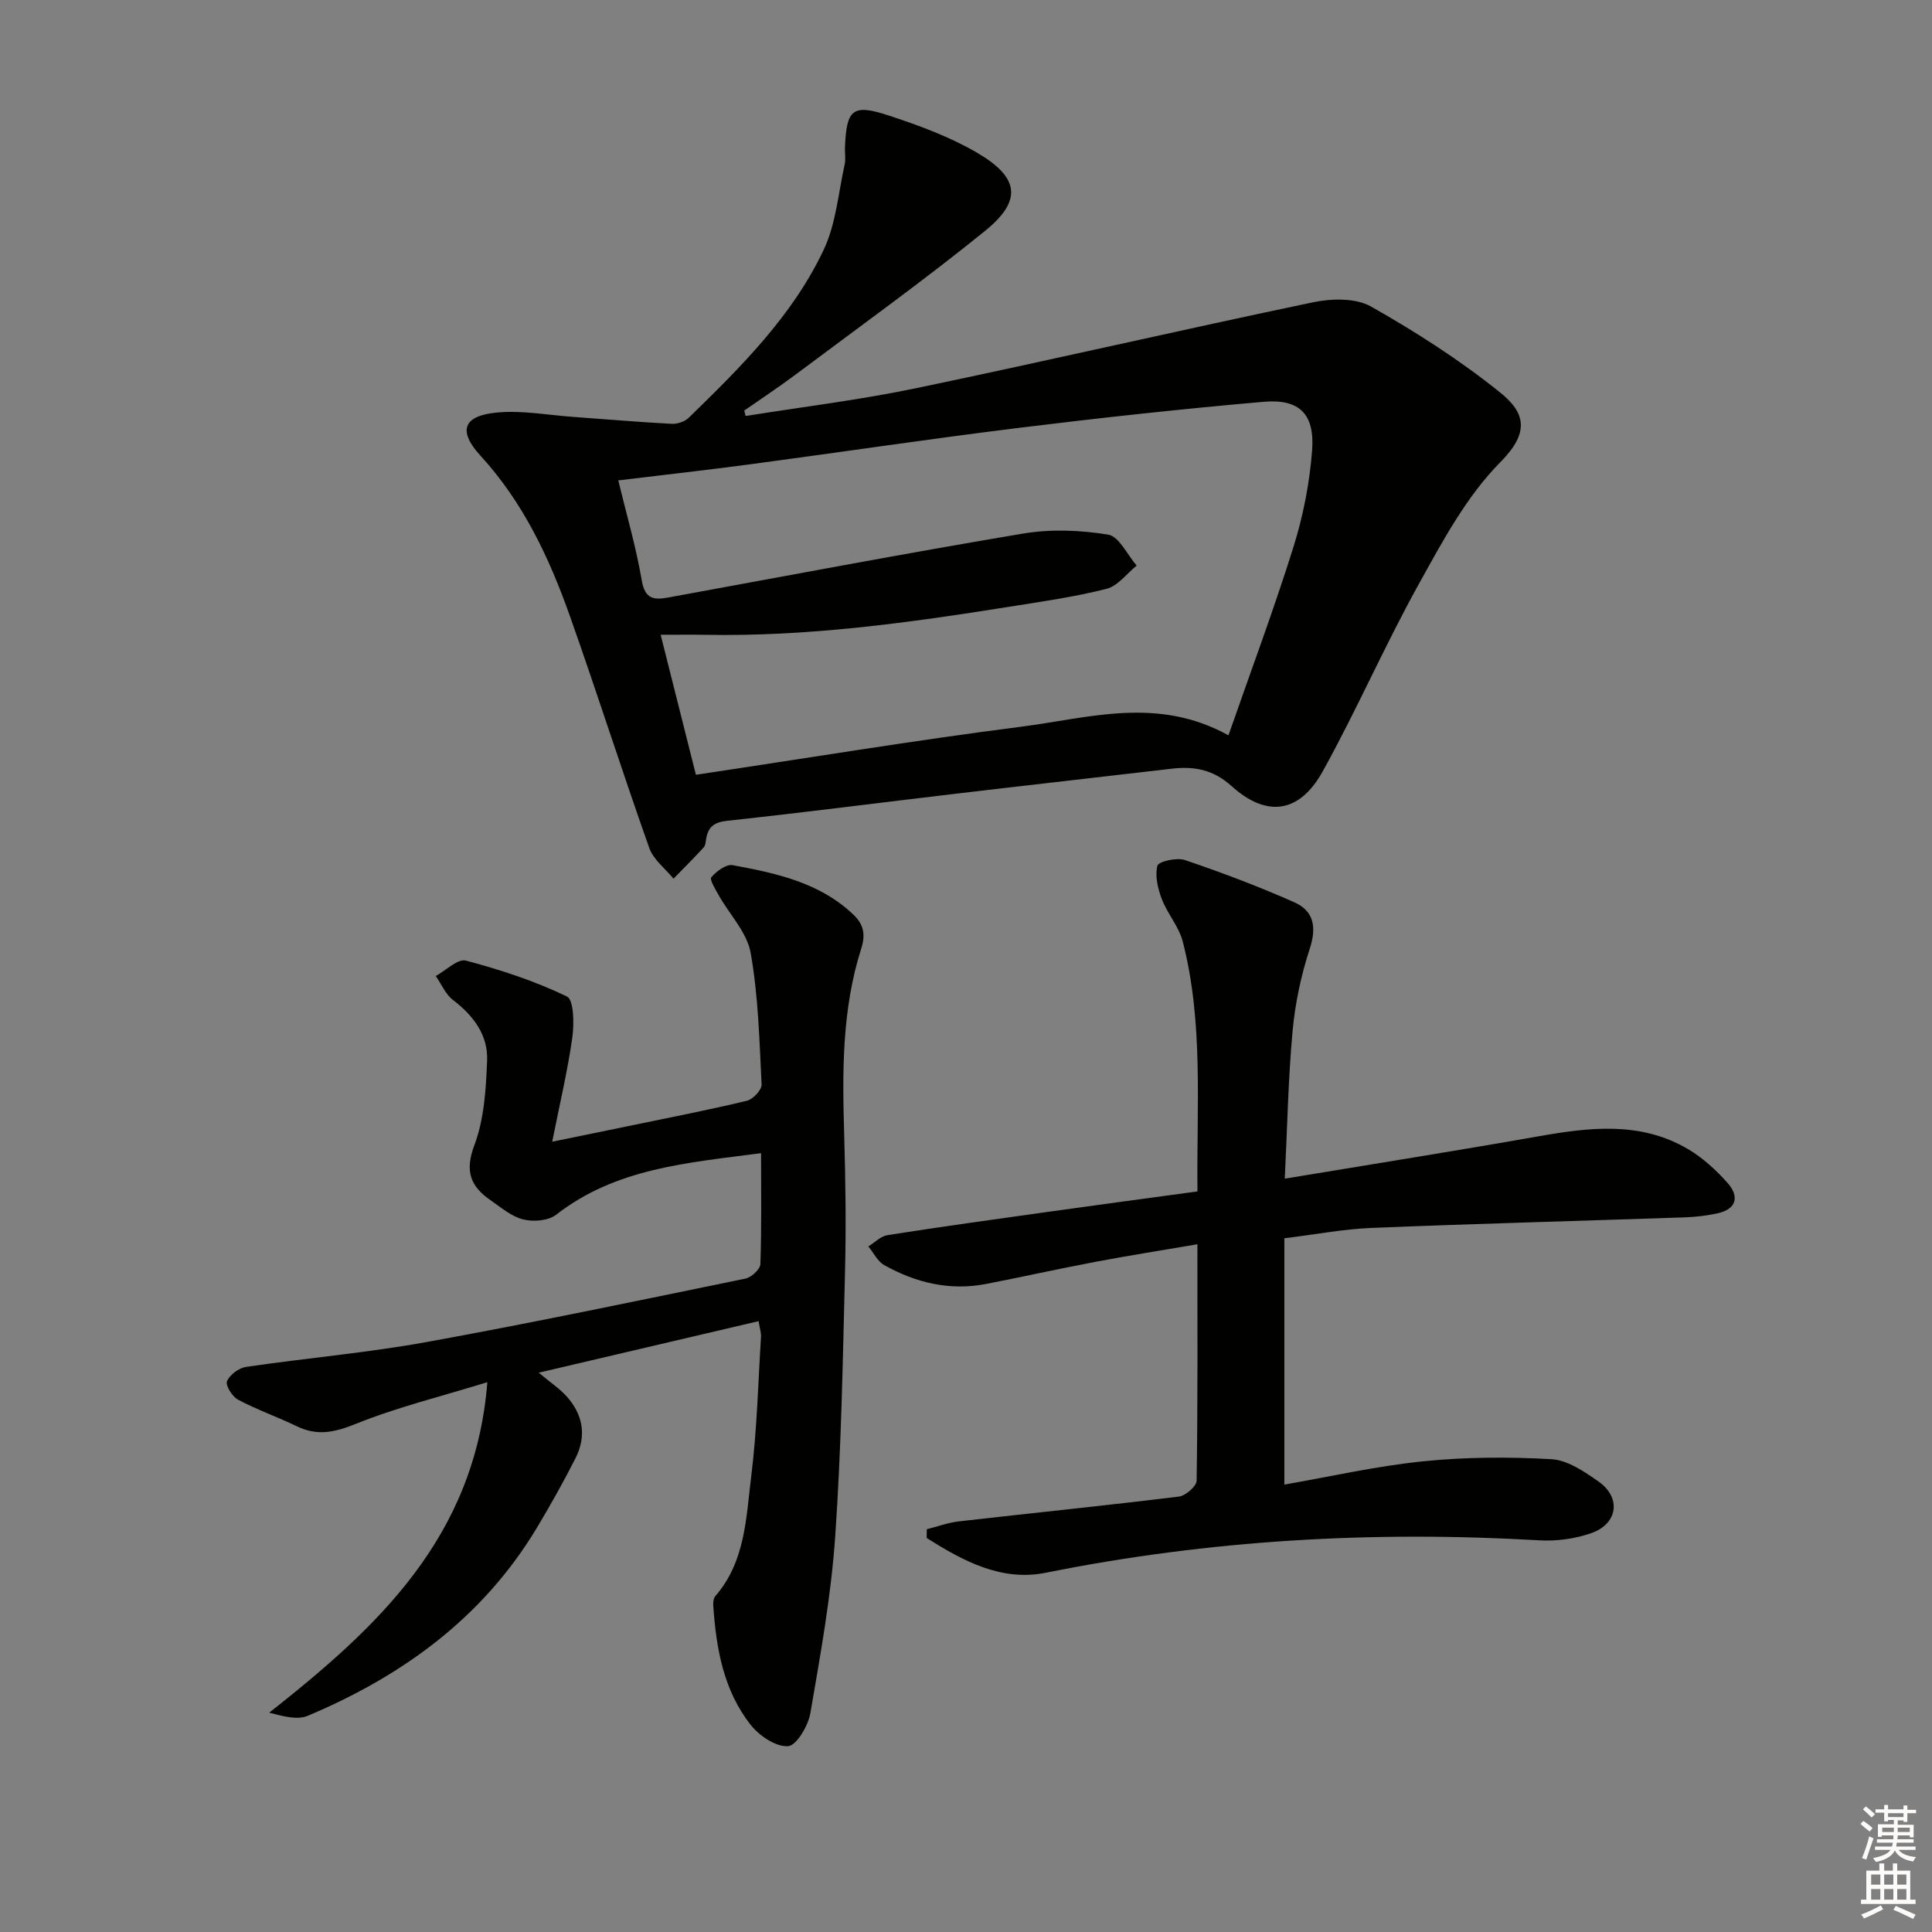 <svg enable-background="new 0 0 400 400" viewBox="0 0 400 400" xmlns="http://www.w3.org/2000/svg"><rect x="0" y="0" width="400" height="400" fill="#808080" stroke="none"/><g fill="#010100"><path d="m154.37 86.13c11.78-1.89 23.65-3.33 35.31-5.76 27.43-5.72 54.73-12.05 82.15-17.78 3.84-.8 8.83-.93 12.02.87 9.33 5.28 18.47 11.14 26.81 17.86 5.19 4.19 6.04 8.25-.02 14.36-7.07 7.13-12.07 16.55-17.03 25.5-6.99 12.62-12.76 25.91-19.76 38.53-4.82 8.69-11.6 9.6-18.88 3.03-3.78-3.41-7.71-4.13-12.36-3.59-14.84 1.74-29.69 3.4-44.54 5.16-15.83 1.87-31.63 3.91-47.48 5.62-2.65.29-3.91 1.18-4.37 3.61-.12.65-.13 1.47-.52 1.9-2.03 2.21-4.16 4.33-6.26 6.48-1.71-2.1-4.16-3.94-5.01-6.34-5.65-15.93-10.78-32.05-16.42-47.98-4.28-12.09-9.68-23.59-18.54-33.26-4.74-5.18-3.56-8.28 3.43-8.93 5.2-.49 10.55.53 15.84.91 6.77.48 13.54 1.07 20.32 1.43 1.18.06 2.72-.46 3.55-1.27 10.75-10.47 21.49-21.09 27.96-34.84 2.52-5.36 3-11.69 4.31-17.6.25-1.11.01-2.33.06-3.49.32-7.99 1.55-9.12 9.2-6.59 6.25 2.06 12.57 4.39 18.22 7.7 8.72 5.11 9.3 9.89 1.59 16.14-12.77 10.35-26.15 19.95-39.31 29.81-3.43 2.57-7.03 4.93-10.55 7.39.11.38.2.76.28 1.13zm-10.29 74.28c22.99-3.44 45.11-7.11 67.33-9.95 13.98-1.79 28.2-6.37 42.93 1.78 4.67-13.41 9.43-26.13 13.48-39.07 2.01-6.44 3.33-13.23 3.84-19.95.56-7.53-2.65-10.68-10.07-10.03-16.87 1.47-33.72 3.31-50.54 5.38-18.61 2.3-37.16 5.08-55.75 7.56-8.99 1.2-18 2.2-27.29 3.33 1.73 7.18 3.7 13.88 4.86 20.71.65 3.85 2.47 4.09 5.47 3.54 24.48-4.48 48.93-9.12 73.47-13.24 5.74-.96 11.88-.72 17.63.22 2.25.37 3.95 4.17 5.89 6.41-2.06 1.66-3.9 4.22-6.23 4.81-6.58 1.67-13.35 2.63-20.07 3.7-20.87 3.33-41.78 6.22-62.99 5.82-2.93-.05-5.85-.01-9.26-.01 2.48 9.81 4.84 19.22 7.3 28.99z"/><path d="m157.57 238.75c-15.3 2.01-30.05 3.1-42.43 12.75-1.61 1.25-4.72 1.5-6.82.97-2.45-.61-4.62-2.5-6.79-4-4.13-2.86-5.34-6-3.32-11.36 2.04-5.43 2.41-11.64 2.64-17.55.21-5.28-2.85-9.3-7.07-12.53-1.55-1.18-2.39-3.28-3.56-4.96 2.1-1.14 4.55-3.63 6.23-3.19 7.15 1.89 14.28 4.23 20.92 7.43 1.45.69 1.52 5.66 1.12 8.51-.96 6.84-2.58 13.59-4.16 21.56 6.28-1.29 11.38-2.32 16.47-3.38 7.96-1.65 15.94-3.2 23.84-5.1 1.26-.3 3.09-2.25 3.04-3.36-.45-9.11-.68-18.31-2.26-27.25-.75-4.22-4.35-7.92-6.59-11.89-.69-1.23-1.96-3.29-1.56-3.77 1.06-1.24 3.07-2.75 4.4-2.51 9 1.66 17.99 3.57 24.99 10.22 2.16 2.05 2.59 4.11 1.63 7.12-3.99 12.53-3.9 25.48-3.51 38.46.28 9.49.41 19 .17 28.48-.46 18.29-.77 36.61-2.04 54.86-.85 12.21-3.05 24.34-5.13 36.42-.45 2.62-2.89 6.74-4.62 6.85-2.52.16-5.94-2.13-7.71-4.38-5.67-7.16-7.18-15.89-7.78-24.78-.04-.63.05-1.47.43-1.91 6.24-7.17 6.37-16.27 7.44-24.89 1.19-9.55 1.42-19.21 2.02-28.83.05-.79-.24-1.59-.5-3.21-14.86 3.48-29.48 6.91-45.52 10.67 2.5 2.09 4.29 3.28 5.7 4.82 3.48 3.82 4.26 8.27 1.9 12.91-2.48 4.88-5.16 9.67-7.98 14.37-11.16 18.6-27.8 30.66-47.42 38.93-2.18.92-5.09.12-8-.64 22.4-17.66 42.61-36.27 45.16-68.42-9.67 2.98-18.65 5.17-27.14 8.59-4.37 1.76-7.98 2.62-12.25.56-4.03-1.94-8.28-3.45-12.23-5.53-1.19-.63-2.63-2.95-2.28-3.81.54-1.33 2.43-2.75 3.91-2.97 12.48-1.84 25.1-2.92 37.5-5.17 22.04-4 43.97-8.61 65.92-13.12 1.23-.25 3.06-1.93 3.1-2.99.26-7.47.14-14.93.14-22.98z"/><path d="m247.92 246.67c-.19-17.77 1.28-34.95-3.05-51.76-.8-3.09-3.17-5.73-4.33-8.77-.83-2.17-1.45-4.81-.91-6.91.22-.87 4.01-1.74 5.68-1.17 7.67 2.6 15.27 5.47 22.67 8.75 4.08 1.81 4.64 5.2 3.18 9.65-1.79 5.47-3.01 11.24-3.54 16.97-.91 9.86-1.09 19.79-1.62 30.6 18.09-3 35.28-5.73 52.42-8.75 10.64-1.88 21.2-3.18 31.05 2.62 3.08 1.81 5.86 4.37 8.24 7.06 2.37 2.68 1.92 5.34-2.06 6.23-2.24.5-4.57.77-6.87.85-21.61.74-43.23 1.31-64.83 2.19-5.76.23-11.49 1.34-18.04 2.14v51c9.23-1.6 18.88-3.81 28.65-4.81 8.82-.91 17.79-.95 26.65-.45 3.34.19 6.8 2.56 9.74 4.62 4.76 3.33 4.03 8.76-1.5 10.69-3.35 1.17-7.18 1.7-10.73 1.49-34.36-2.01-68.4-.09-102.2 6.71-9.22 1.86-17.19-2.47-24.66-7.2.01-.6.01-1.2.02-1.81 2.23-.56 4.42-1.37 6.69-1.63 15.17-1.73 30.36-3.27 45.51-5.13 1.39-.17 3.65-2.14 3.67-3.3.24-15.97.16-31.94.16-48.94-7.43 1.27-14.37 2.36-21.27 3.67-7.5 1.42-14.95 3.08-22.44 4.54-7.53 1.47-14.58-.22-21.14-3.9-1.38-.78-2.2-2.55-3.28-3.86 1.32-.81 2.56-2.12 3.97-2.34 10.98-1.72 22-3.25 33.01-4.79 10.19-1.43 20.38-2.79 31.16-4.26z"/></g><path d="m385.2 377.6.6-.6c.6.4 1.3.9 1.9 1.5l-.6.7c-.8-.6-1.4-1.1-1.9-1.6zm.3 7.1c.6-1.4 1.1-2.9 1.5-4.5.3.1.6.3.9.4-.5 1.4-1 2.9-1.5 4.4zm.2-10.1.6-.6c.7.5 1.3 1.1 1.9 1.6l-.7.7c-.6-.6-1.2-1.2-1.8-1.7zm8.4-.8h.8v.9h1.8v.7h-1.8v1.8h-.8v-.3h-1.2v.9h3.3v2.6h-.8v-.4h-2.5c0 .3 0 .6-.1.8h3.4v.7h-3.5c0 .3-.1.6-.1.8h4v.7h-3.5c.7.9 1.9 1.3 3.6 1.5-.2.2-.4.5-.6.9-1.9-.3-3.2-1.1-3.8-2.3-.5 1.1-1.8 2-3.9 2.4-.2-.3-.4-.5-.6-.8 1.9-.4 3.1-.9 3.6-1.7h-3.2v-.7h3.5c.1-.2.1-.5.2-.8h-3.3v-.7h3.4c0-.2 0-.5 0-.8h-2.4v.3h-.8v-2.6h3.3v-.9h-1.2v.3h-.8v-1.8h-1.8v-.7h1.8v-.9h.8v.9h3.2zm-4.4 5.5h2.4c0-.3 0-.6 0-.9h-2.4zm1.2-3.1h3.2v-.8h-3.2zm4.4 2.2h-2.4v.9h2.5v-.9z" fill="#fcfbfa"/><path d="m389.2 385.8h.9v1.5h1.8v-1.5h.9v1.5h2.7v6h1.1v.9h-11.3v-.9h1.1v-6h2.7v-1.5zm.2 8.7.5.8c-1.2.6-2.5 1.3-4 1.9-.2-.3-.3-.6-.6-.8 1.6-.6 3-1.3 4.1-1.9zm-2-4.3h1.9v-2.1h-1.9zm0 3.1h1.9v-2.2h-1.9zm2.7-3.1h1.9v-2.1h-1.9zm0 3.1h1.9v-2.2h-1.9zm2.4 1.3c1.4.6 2.7 1.2 4.1 1.8l-.5.9c-1.5-.7-2.8-1.4-4.1-1.9zm2.2-6.5h-1.9v2.1h1.9zm-1.9 5.2h1.9v-2.2h-1.9z" fill="#fcfbfa"/></svg>